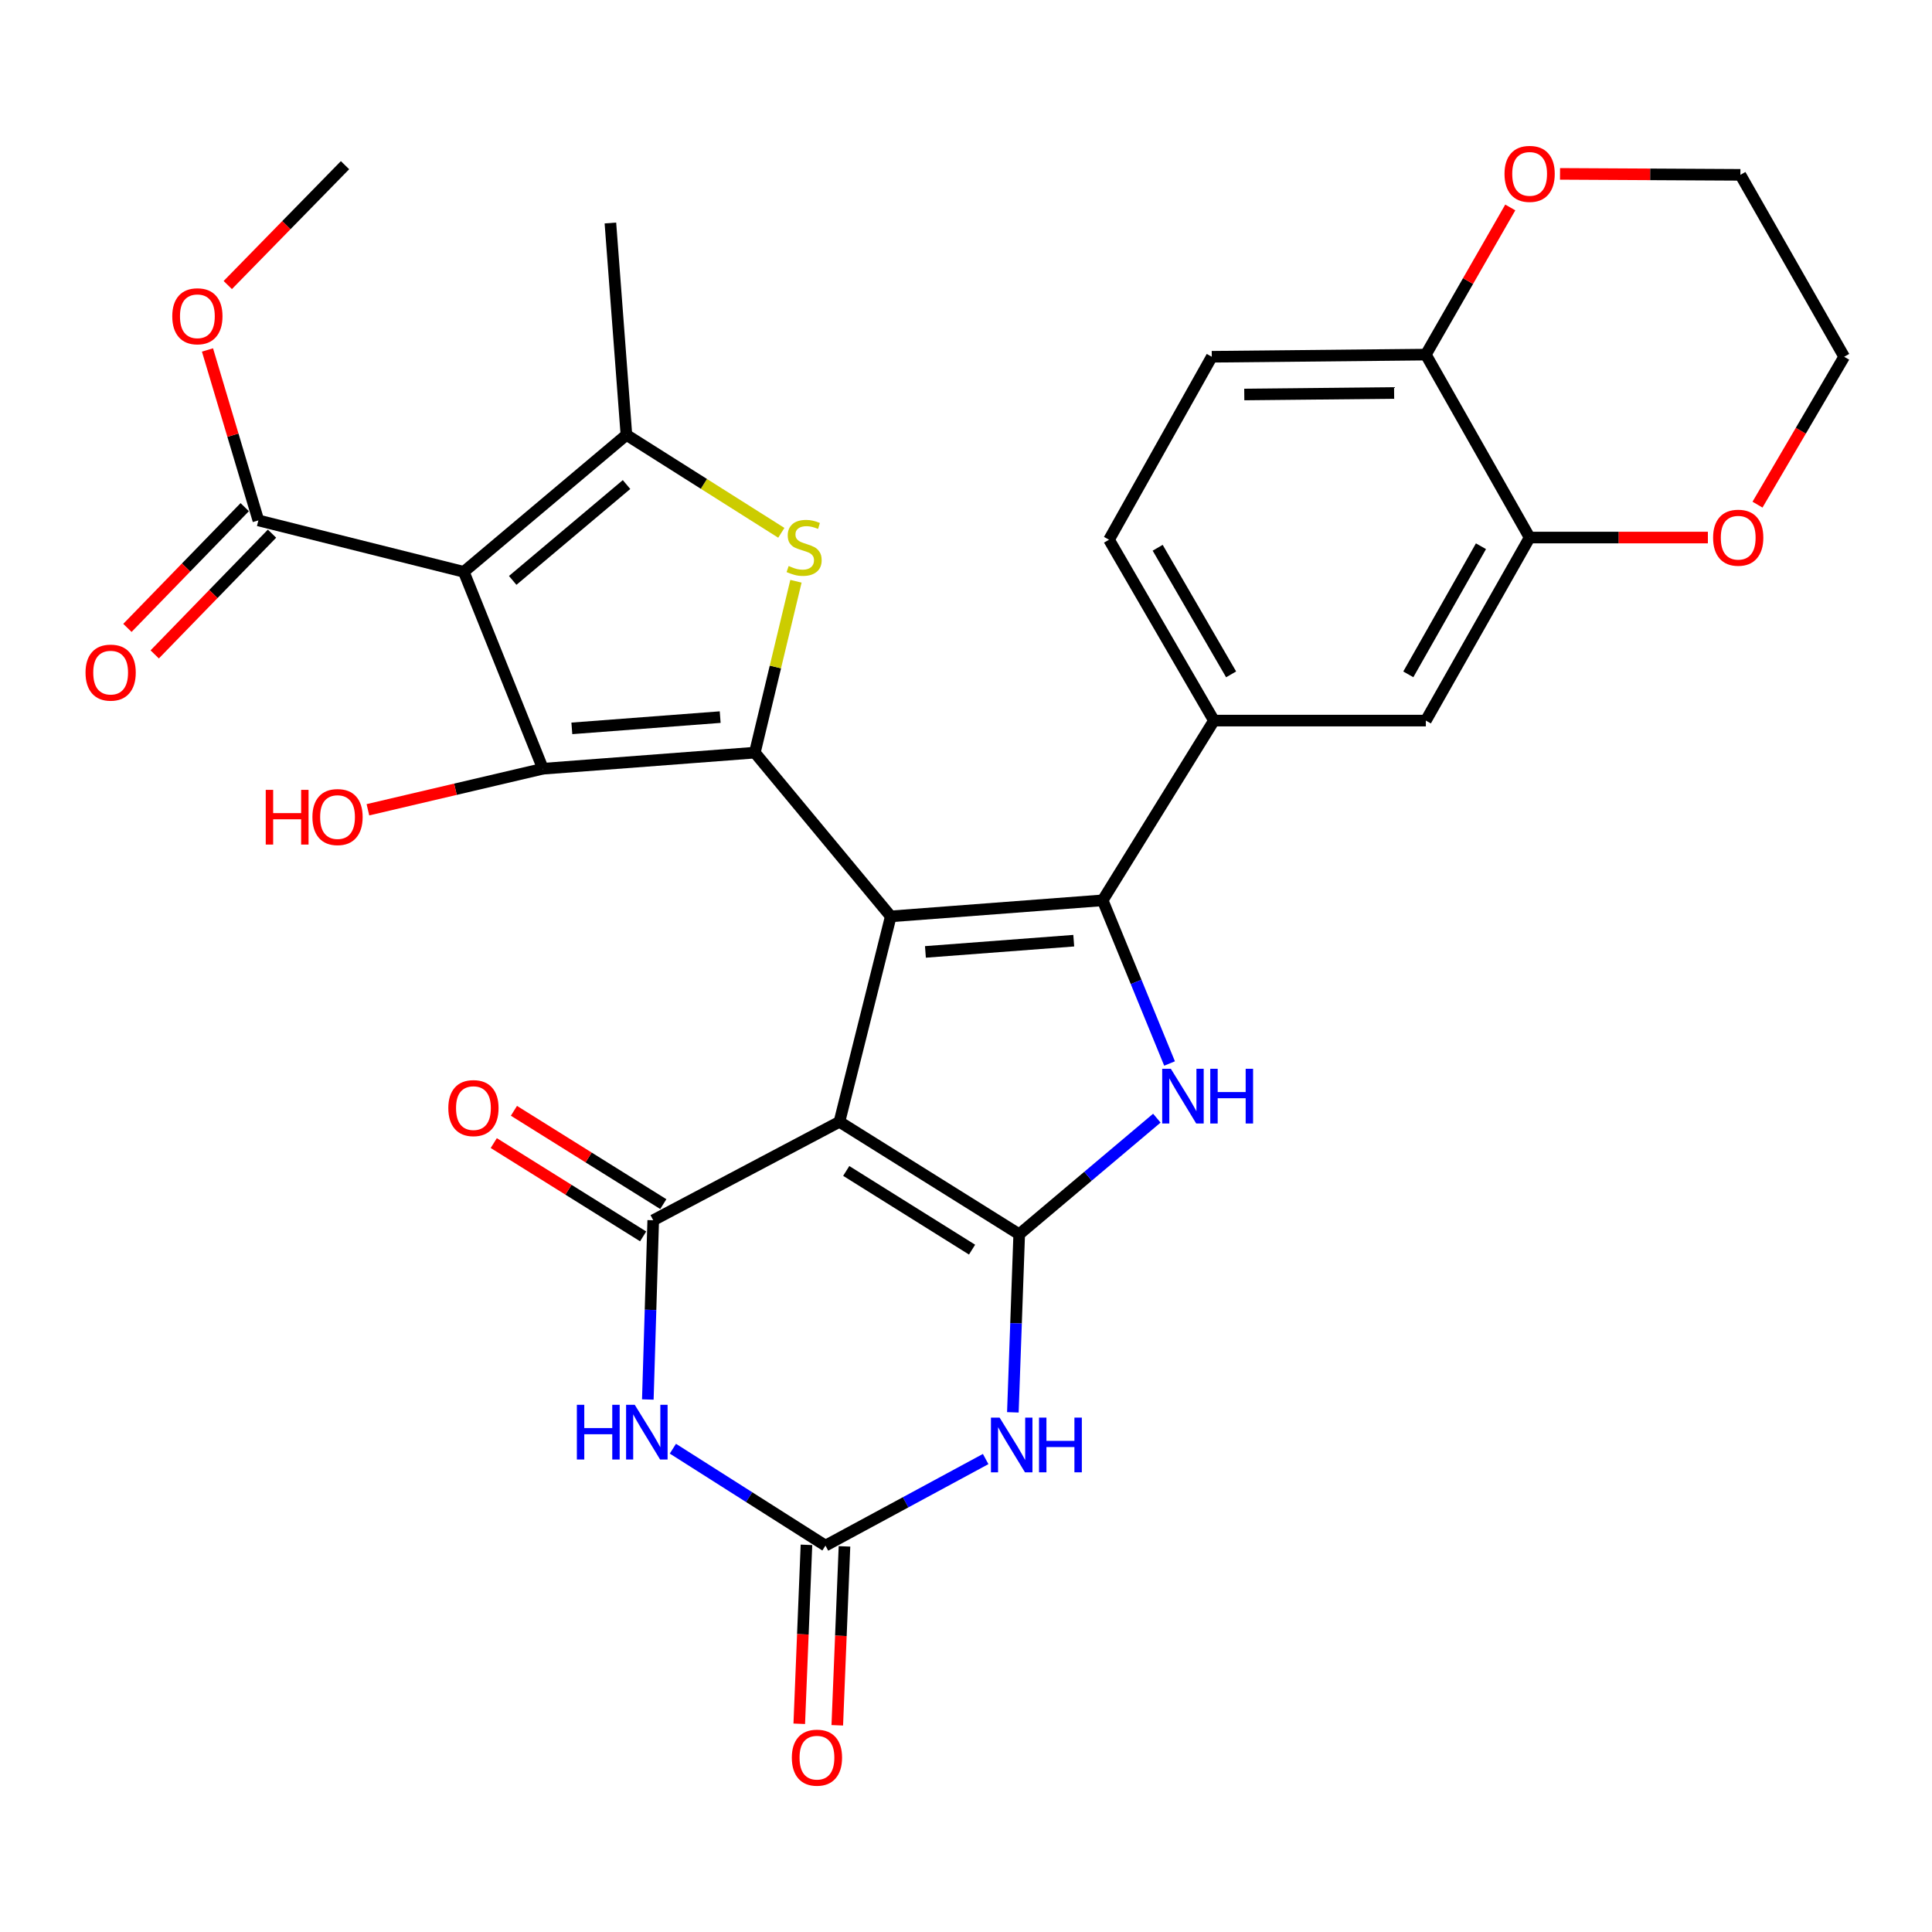 <?xml version='1.0' encoding='iso-8859-1'?>
<svg version='1.1' baseProfile='full'
              xmlns='http://www.w3.org/2000/svg'
                      xmlns:rdkit='http://www.rdkit.org/xml'
                      xmlns:xlink='http://www.w3.org/1999/xlink'
                  xml:space='preserve'
width='1000px' height='1000px' viewBox='0 0 1000 1000'>
<!-- END OF HEADER -->
<rect style='opacity:1.0;fill:#FFFFFF;stroke:none' width='1000' height='1000' x='0' y='0'> </rect>
<path class='bond-0' d='M 461.059,474.317 L 434.492,580.647' style='fill:none;fill-rule:evenodd;stroke:#000000;stroke-width:6px;stroke-linecap:butt;stroke-linejoin:miter;stroke-opacity:1' />
<path class='bond-1' d='M 461.059,474.317 L 390.704,389.564' style='fill:none;fill-rule:evenodd;stroke:#000000;stroke-width:6px;stroke-linecap:butt;stroke-linejoin:miter;stroke-opacity:1' />
<path class='bond-3' d='M 461.059,474.317 L 570.737,466.012' style='fill:none;fill-rule:evenodd;stroke:#000000;stroke-width:6px;stroke-linecap:butt;stroke-linejoin:miter;stroke-opacity:1' />
<path class='bond-3' d='M 478.997,492.71 L 555.772,486.897' style='fill:none;fill-rule:evenodd;stroke:#000000;stroke-width:6px;stroke-linecap:butt;stroke-linejoin:miter;stroke-opacity:1' />
<path class='bond-2' d='M 434.492,580.647 L 527.54,638.846' style='fill:none;fill-rule:evenodd;stroke:#000000;stroke-width:6px;stroke-linecap:butt;stroke-linejoin:miter;stroke-opacity:1' />
<path class='bond-2' d='M 438.006,606.075 L 503.139,646.813' style='fill:none;fill-rule:evenodd;stroke:#000000;stroke-width:6px;stroke-linecap:butt;stroke-linejoin:miter;stroke-opacity:1' />
<path class='bond-6' d='M 434.492,580.647 L 338.108,631.602' style='fill:none;fill-rule:evenodd;stroke:#000000;stroke-width:6px;stroke-linecap:butt;stroke-linejoin:miter;stroke-opacity:1' />
<path class='bond-5' d='M 390.704,389.564 L 281.026,397.89' style='fill:none;fill-rule:evenodd;stroke:#000000;stroke-width:6px;stroke-linecap:butt;stroke-linejoin:miter;stroke-opacity:1' />
<path class='bond-5' d='M 372.762,371.174 L 295.987,377.003' style='fill:none;fill-rule:evenodd;stroke:#000000;stroke-width:6px;stroke-linecap:butt;stroke-linejoin:miter;stroke-opacity:1' />
<path class='bond-9' d='M 390.704,389.564 L 401.344,345.211' style='fill:none;fill-rule:evenodd;stroke:#000000;stroke-width:6px;stroke-linecap:butt;stroke-linejoin:miter;stroke-opacity:1' />
<path class='bond-9' d='M 401.344,345.211 L 411.984,300.858' style='fill:none;fill-rule:evenodd;stroke:#CCCC00;stroke-width:6px;stroke-linecap:butt;stroke-linejoin:miter;stroke-opacity:1' />
<path class='bond-8' d='M 527.54,638.846 L 525.898,684.934' style='fill:none;fill-rule:evenodd;stroke:#000000;stroke-width:6px;stroke-linecap:butt;stroke-linejoin:miter;stroke-opacity:1' />
<path class='bond-8' d='M 525.898,684.934 L 524.257,731.023' style='fill:none;fill-rule:evenodd;stroke:#0000FF;stroke-width:6px;stroke-linecap:butt;stroke-linejoin:miter;stroke-opacity:1' />
<path class='bond-31' d='M 527.54,638.846 L 563.16,608.803' style='fill:none;fill-rule:evenodd;stroke:#000000;stroke-width:6px;stroke-linecap:butt;stroke-linejoin:miter;stroke-opacity:1' />
<path class='bond-31' d='M 563.16,608.803 L 598.781,578.76' style='fill:none;fill-rule:evenodd;stroke:#0000FF;stroke-width:6px;stroke-linecap:butt;stroke-linejoin:miter;stroke-opacity:1' />
<path class='bond-7' d='M 570.737,466.012 L 588.051,508.239' style='fill:none;fill-rule:evenodd;stroke:#000000;stroke-width:6px;stroke-linecap:butt;stroke-linejoin:miter;stroke-opacity:1' />
<path class='bond-7' d='M 588.051,508.239 L 605.364,550.466' style='fill:none;fill-rule:evenodd;stroke:#0000FF;stroke-width:6px;stroke-linecap:butt;stroke-linejoin:miter;stroke-opacity:1' />
<path class='bond-13' d='M 570.737,466.012 L 628.333,372.976' style='fill:none;fill-rule:evenodd;stroke:#000000;stroke-width:6px;stroke-linecap:butt;stroke-linejoin:miter;stroke-opacity:1' />
<path class='bond-4' d='M 240.061,295.98 L 281.026,397.89' style='fill:none;fill-rule:evenodd;stroke:#000000;stroke-width:6px;stroke-linecap:butt;stroke-linejoin:miter;stroke-opacity:1' />
<path class='bond-14' d='M 240.061,295.98 L 133.73,269.36' style='fill:none;fill-rule:evenodd;stroke:#000000;stroke-width:6px;stroke-linecap:butt;stroke-linejoin:miter;stroke-opacity:1' />
<path class='bond-32' d='M 240.061,295.98 L 324.234,225.101' style='fill:none;fill-rule:evenodd;stroke:#000000;stroke-width:6px;stroke-linecap:butt;stroke-linejoin:miter;stroke-opacity:1' />
<path class='bond-32' d='M 265.373,300.414 L 324.294,250.798' style='fill:none;fill-rule:evenodd;stroke:#000000;stroke-width:6px;stroke-linecap:butt;stroke-linejoin:miter;stroke-opacity:1' />
<path class='bond-24' d='M 281.026,397.89 L 235.731,408.513' style='fill:none;fill-rule:evenodd;stroke:#000000;stroke-width:6px;stroke-linecap:butt;stroke-linejoin:miter;stroke-opacity:1' />
<path class='bond-24' d='M 235.731,408.513 L 190.437,419.137' style='fill:none;fill-rule:evenodd;stroke:#FF0000;stroke-width:6px;stroke-linecap:butt;stroke-linejoin:miter;stroke-opacity:1' />
<path class='bond-10' d='M 338.108,631.602 L 336.711,677.99' style='fill:none;fill-rule:evenodd;stroke:#000000;stroke-width:6px;stroke-linecap:butt;stroke-linejoin:miter;stroke-opacity:1' />
<path class='bond-10' d='M 336.711,677.99 L 335.313,724.377' style='fill:none;fill-rule:evenodd;stroke:#0000FF;stroke-width:6px;stroke-linecap:butt;stroke-linejoin:miter;stroke-opacity:1' />
<path class='bond-17' d='M 343.325,623.25 L 304.668,599.101' style='fill:none;fill-rule:evenodd;stroke:#000000;stroke-width:6px;stroke-linecap:butt;stroke-linejoin:miter;stroke-opacity:1' />
<path class='bond-17' d='M 304.668,599.101 L 266.01,574.952' style='fill:none;fill-rule:evenodd;stroke:#FF0000;stroke-width:6px;stroke-linecap:butt;stroke-linejoin:miter;stroke-opacity:1' />
<path class='bond-17' d='M 332.891,639.954 L 294.233,615.805' style='fill:none;fill-rule:evenodd;stroke:#000000;stroke-width:6px;stroke-linecap:butt;stroke-linejoin:miter;stroke-opacity:1' />
<path class='bond-17' d='M 294.233,615.805 L 255.576,591.656' style='fill:none;fill-rule:evenodd;stroke:#FF0000;stroke-width:6px;stroke-linecap:butt;stroke-linejoin:miter;stroke-opacity:1' />
<path class='bond-33' d='M 510.176,755.195 L 468.718,777.6' style='fill:none;fill-rule:evenodd;stroke:#0000FF;stroke-width:6px;stroke-linecap:butt;stroke-linejoin:miter;stroke-opacity:1' />
<path class='bond-33' d='M 468.718,777.6 L 427.26,800.004' style='fill:none;fill-rule:evenodd;stroke:#000000;stroke-width:6px;stroke-linecap:butt;stroke-linejoin:miter;stroke-opacity:1' />
<path class='bond-11' d='M 404.409,275.785 L 364.321,250.443' style='fill:none;fill-rule:evenodd;stroke:#CCCC00;stroke-width:6px;stroke-linecap:butt;stroke-linejoin:miter;stroke-opacity:1' />
<path class='bond-11' d='M 364.321,250.443 L 324.234,225.101' style='fill:none;fill-rule:evenodd;stroke:#000000;stroke-width:6px;stroke-linecap:butt;stroke-linejoin:miter;stroke-opacity:1' />
<path class='bond-12' d='M 348.282,749.841 L 387.771,774.923' style='fill:none;fill-rule:evenodd;stroke:#0000FF;stroke-width:6px;stroke-linecap:butt;stroke-linejoin:miter;stroke-opacity:1' />
<path class='bond-12' d='M 387.771,774.923 L 427.26,800.004' style='fill:none;fill-rule:evenodd;stroke:#000000;stroke-width:6px;stroke-linecap:butt;stroke-linejoin:miter;stroke-opacity:1' />
<path class='bond-27' d='M 324.234,225.101 L 315.941,115.423' style='fill:none;fill-rule:evenodd;stroke:#000000;stroke-width:6px;stroke-linecap:butt;stroke-linejoin:miter;stroke-opacity:1' />
<path class='bond-19' d='M 417.421,799.608 L 415.559,845.915' style='fill:none;fill-rule:evenodd;stroke:#000000;stroke-width:6px;stroke-linecap:butt;stroke-linejoin:miter;stroke-opacity:1' />
<path class='bond-19' d='M 415.559,845.915 L 413.697,892.223' style='fill:none;fill-rule:evenodd;stroke:#FF0000;stroke-width:6px;stroke-linecap:butt;stroke-linejoin:miter;stroke-opacity:1' />
<path class='bond-19' d='M 437.1,800.4 L 435.238,846.707' style='fill:none;fill-rule:evenodd;stroke:#000000;stroke-width:6px;stroke-linecap:butt;stroke-linejoin:miter;stroke-opacity:1' />
<path class='bond-19' d='M 435.238,846.707 L 433.376,893.014' style='fill:none;fill-rule:evenodd;stroke:#FF0000;stroke-width:6px;stroke-linecap:butt;stroke-linejoin:miter;stroke-opacity:1' />
<path class='bond-16' d='M 628.333,372.976 L 738.012,372.976' style='fill:none;fill-rule:evenodd;stroke:#000000;stroke-width:6px;stroke-linecap:butt;stroke-linejoin:miter;stroke-opacity:1' />
<path class='bond-21' d='M 628.333,372.976 L 574.03,279.36' style='fill:none;fill-rule:evenodd;stroke:#000000;stroke-width:6px;stroke-linecap:butt;stroke-linejoin:miter;stroke-opacity:1' />
<path class='bond-21' d='M 637.224,349.052 L 599.212,283.521' style='fill:none;fill-rule:evenodd;stroke:#000000;stroke-width:6px;stroke-linecap:butt;stroke-linejoin:miter;stroke-opacity:1' />
<path class='bond-22' d='M 126.667,262.498 L 96.309,293.747' style='fill:none;fill-rule:evenodd;stroke:#000000;stroke-width:6px;stroke-linecap:butt;stroke-linejoin:miter;stroke-opacity:1' />
<path class='bond-22' d='M 96.309,293.747 L 65.951,324.995' style='fill:none;fill-rule:evenodd;stroke:#FF0000;stroke-width:6px;stroke-linecap:butt;stroke-linejoin:miter;stroke-opacity:1' />
<path class='bond-22' d='M 140.794,276.221 L 110.435,307.47' style='fill:none;fill-rule:evenodd;stroke:#000000;stroke-width:6px;stroke-linecap:butt;stroke-linejoin:miter;stroke-opacity:1' />
<path class='bond-22' d='M 110.435,307.47 L 80.077,338.719' style='fill:none;fill-rule:evenodd;stroke:#FF0000;stroke-width:6px;stroke-linecap:butt;stroke-linejoin:miter;stroke-opacity:1' />
<path class='bond-26' d='M 133.73,269.36 L 120.562,225.249' style='fill:none;fill-rule:evenodd;stroke:#000000;stroke-width:6px;stroke-linecap:butt;stroke-linejoin:miter;stroke-opacity:1' />
<path class='bond-26' d='M 120.562,225.249 L 107.394,181.139' style='fill:none;fill-rule:evenodd;stroke:#FF0000;stroke-width:6px;stroke-linecap:butt;stroke-linejoin:miter;stroke-opacity:1' />
<path class='bond-15' d='M 791.735,278.233 L 738.012,372.976' style='fill:none;fill-rule:evenodd;stroke:#000000;stroke-width:6px;stroke-linecap:butt;stroke-linejoin:miter;stroke-opacity:1' />
<path class='bond-15' d='M 766.544,282.73 L 728.938,349.05' style='fill:none;fill-rule:evenodd;stroke:#000000;stroke-width:6px;stroke-linecap:butt;stroke-linejoin:miter;stroke-opacity:1' />
<path class='bond-20' d='M 791.735,278.233 L 837.866,278.233' style='fill:none;fill-rule:evenodd;stroke:#000000;stroke-width:6px;stroke-linecap:butt;stroke-linejoin:miter;stroke-opacity:1' />
<path class='bond-20' d='M 837.866,278.233 L 883.996,278.233' style='fill:none;fill-rule:evenodd;stroke:#FF0000;stroke-width:6px;stroke-linecap:butt;stroke-linejoin:miter;stroke-opacity:1' />
<path class='bond-34' d='M 791.735,278.233 L 738.012,183.545' style='fill:none;fill-rule:evenodd;stroke:#000000;stroke-width:6px;stroke-linecap:butt;stroke-linejoin:miter;stroke-opacity:1' />
<path class='bond-18' d='M 738.012,183.545 L 627.217,184.661' style='fill:none;fill-rule:evenodd;stroke:#000000;stroke-width:6px;stroke-linecap:butt;stroke-linejoin:miter;stroke-opacity:1' />
<path class='bond-18' d='M 721.591,203.406 L 644.035,204.187' style='fill:none;fill-rule:evenodd;stroke:#000000;stroke-width:6px;stroke-linecap:butt;stroke-linejoin:miter;stroke-opacity:1' />
<path class='bond-23' d='M 738.012,183.545 L 759.864,145.461' style='fill:none;fill-rule:evenodd;stroke:#000000;stroke-width:6px;stroke-linecap:butt;stroke-linejoin:miter;stroke-opacity:1' />
<path class='bond-23' d='M 759.864,145.461 L 781.717,107.376' style='fill:none;fill-rule:evenodd;stroke:#FF0000;stroke-width:6px;stroke-linecap:butt;stroke-linejoin:miter;stroke-opacity:1' />
<path class='bond-28' d='M 909.679,261.202 L 932.112,222.931' style='fill:none;fill-rule:evenodd;stroke:#FF0000;stroke-width:6px;stroke-linecap:butt;stroke-linejoin:miter;stroke-opacity:1' />
<path class='bond-28' d='M 932.112,222.931 L 954.545,184.661' style='fill:none;fill-rule:evenodd;stroke:#000000;stroke-width:6px;stroke-linecap:butt;stroke-linejoin:miter;stroke-opacity:1' />
<path class='bond-25' d='M 574.03,279.36 L 627.217,184.661' style='fill:none;fill-rule:evenodd;stroke:#000000;stroke-width:6px;stroke-linecap:butt;stroke-linejoin:miter;stroke-opacity:1' />
<path class='bond-29' d='M 807.462,90.001 L 854.142,90.249' style='fill:none;fill-rule:evenodd;stroke:#FF0000;stroke-width:6px;stroke-linecap:butt;stroke-linejoin:miter;stroke-opacity:1' />
<path class='bond-29' d='M 854.142,90.249 L 900.822,90.498' style='fill:none;fill-rule:evenodd;stroke:#000000;stroke-width:6px;stroke-linecap:butt;stroke-linejoin:miter;stroke-opacity:1' />
<path class='bond-30' d='M 117.896,147.537 L 148.238,116.517' style='fill:none;fill-rule:evenodd;stroke:#FF0000;stroke-width:6px;stroke-linecap:butt;stroke-linejoin:miter;stroke-opacity:1' />
<path class='bond-30' d='M 148.238,116.517 L 178.58,85.497' style='fill:none;fill-rule:evenodd;stroke:#000000;stroke-width:6px;stroke-linecap:butt;stroke-linejoin:miter;stroke-opacity:1' />
<path class='bond-35' d='M 954.545,184.661 L 900.822,90.498' style='fill:none;fill-rule:evenodd;stroke:#000000;stroke-width:6px;stroke-linecap:butt;stroke-linejoin:miter;stroke-opacity:1' />
<path  class='atom-8' d='M 606.033 553.204
L 615.313 568.204
Q 616.233 569.684, 617.713 572.364
Q 619.193 575.044, 619.273 575.204
L 619.273 553.204
L 623.033 553.204
L 623.033 581.524
L 619.153 581.524
L 609.193 565.124
Q 608.033 563.204, 606.793 561.004
Q 605.593 558.804, 605.233 558.124
L 605.233 581.524
L 601.553 581.524
L 601.553 553.204
L 606.033 553.204
' fill='#0000FF'/>
<path  class='atom-8' d='M 626.433 553.204
L 630.273 553.204
L 630.273 565.244
L 644.753 565.244
L 644.753 553.204
L 648.593 553.204
L 648.593 581.524
L 644.753 581.524
L 644.753 568.444
L 630.273 568.444
L 630.273 581.524
L 626.433 581.524
L 626.433 553.204
' fill='#0000FF'/>
<path  class='atom-9' d='M 517.395 733.751
L 526.675 748.751
Q 527.595 750.231, 529.075 752.911
Q 530.555 755.591, 530.635 755.751
L 530.635 733.751
L 534.395 733.751
L 534.395 762.071
L 530.515 762.071
L 520.555 745.671
Q 519.395 743.751, 518.155 741.551
Q 516.955 739.351, 516.595 738.671
L 516.595 762.071
L 512.915 762.071
L 512.915 733.751
L 517.395 733.751
' fill='#0000FF'/>
<path  class='atom-9' d='M 537.795 733.751
L 541.635 733.751
L 541.635 745.791
L 556.115 745.791
L 556.115 733.751
L 559.955 733.751
L 559.955 762.071
L 556.115 762.071
L 556.115 748.991
L 541.635 748.991
L 541.635 762.071
L 537.795 762.071
L 537.795 733.751
' fill='#0000FF'/>
<path  class='atom-10' d='M 408.209 292.964
Q 408.529 293.084, 409.849 293.644
Q 411.169 294.204, 412.609 294.564
Q 414.089 294.884, 415.529 294.884
Q 418.209 294.884, 419.769 293.604
Q 421.329 292.284, 421.329 290.004
Q 421.329 288.444, 420.529 287.484
Q 419.769 286.524, 418.569 286.004
Q 417.369 285.484, 415.369 284.884
Q 412.849 284.124, 411.329 283.404
Q 409.849 282.684, 408.769 281.164
Q 407.729 279.644, 407.729 277.084
Q 407.729 273.524, 410.129 271.324
Q 412.569 269.124, 417.369 269.124
Q 420.649 269.124, 424.369 270.684
L 423.449 273.764
Q 420.049 272.364, 417.489 272.364
Q 414.729 272.364, 413.209 273.524
Q 411.689 274.644, 411.729 276.604
Q 411.729 278.124, 412.489 279.044
Q 413.289 279.964, 414.409 280.484
Q 415.569 281.004, 417.489 281.604
Q 420.049 282.404, 421.569 283.204
Q 423.089 284.004, 424.169 285.644
Q 425.289 287.244, 425.289 290.004
Q 425.289 293.924, 422.649 296.044
Q 420.049 298.124, 415.689 298.124
Q 413.169 298.124, 411.249 297.564
Q 409.369 297.044, 407.129 296.124
L 408.209 292.964
' fill='#CCCC00'/>
<path  class='atom-11' d='M 298.584 727.121
L 302.424 727.121
L 302.424 739.161
L 316.904 739.161
L 316.904 727.121
L 320.744 727.121
L 320.744 755.441
L 316.904 755.441
L 316.904 742.361
L 302.424 742.361
L 302.424 755.441
L 298.584 755.441
L 298.584 727.121
' fill='#0000FF'/>
<path  class='atom-11' d='M 328.544 727.121
L 337.824 742.121
Q 338.744 743.601, 340.224 746.281
Q 341.704 748.961, 341.784 749.121
L 341.784 727.121
L 345.544 727.121
L 345.544 755.441
L 341.664 755.441
L 331.704 739.041
Q 330.544 737.121, 329.304 734.921
Q 328.104 732.721, 327.744 732.041
L 327.744 755.441
L 324.064 755.441
L 324.064 727.121
L 328.544 727.121
' fill='#0000FF'/>
<path  class='atom-18' d='M 232.05 573.55
Q 232.05 566.75, 235.41 562.95
Q 238.77 559.15, 245.05 559.15
Q 251.33 559.15, 254.69 562.95
Q 258.05 566.75, 258.05 573.55
Q 258.05 580.43, 254.65 584.35
Q 251.25 588.23, 245.05 588.23
Q 238.81 588.23, 235.41 584.35
Q 232.05 580.47, 232.05 573.55
M 245.05 585.03
Q 249.37 585.03, 251.69 582.15
Q 254.05 579.23, 254.05 573.55
Q 254.05 567.99, 251.69 565.19
Q 249.37 562.35, 245.05 562.35
Q 240.73 562.35, 238.37 565.15
Q 236.05 567.95, 236.05 573.55
Q 236.05 579.27, 238.37 582.15
Q 240.73 585.03, 245.05 585.03
' fill='#FF0000'/>
<path  class='atom-20' d='M 409.851 909.762
Q 409.851 902.962, 413.211 899.162
Q 416.571 895.362, 422.851 895.362
Q 429.131 895.362, 432.491 899.162
Q 435.851 902.962, 435.851 909.762
Q 435.851 916.642, 432.451 920.562
Q 429.051 924.442, 422.851 924.442
Q 416.611 924.442, 413.211 920.562
Q 409.851 916.682, 409.851 909.762
M 422.851 921.242
Q 427.171 921.242, 429.491 918.362
Q 431.851 915.442, 431.851 909.762
Q 431.851 904.202, 429.491 901.402
Q 427.171 898.562, 422.851 898.562
Q 418.531 898.562, 416.171 901.362
Q 413.851 904.162, 413.851 909.762
Q 413.851 915.482, 416.171 918.362
Q 418.531 921.242, 422.851 921.242
' fill='#FF0000'/>
<path  class='atom-21' d='M 886.695 278.313
Q 886.695 271.513, 890.055 267.713
Q 893.415 263.913, 899.695 263.913
Q 905.975 263.913, 909.335 267.713
Q 912.695 271.513, 912.695 278.313
Q 912.695 285.193, 909.295 289.113
Q 905.895 292.993, 899.695 292.993
Q 893.455 292.993, 890.055 289.113
Q 886.695 285.233, 886.695 278.313
M 899.695 289.793
Q 904.015 289.793, 906.335 286.913
Q 908.695 283.993, 908.695 278.313
Q 908.695 272.753, 906.335 269.953
Q 904.015 267.113, 899.695 267.113
Q 895.375 267.113, 893.015 269.913
Q 890.695 272.713, 890.695 278.313
Q 890.695 284.033, 893.015 286.913
Q 895.375 289.793, 899.695 289.793
' fill='#FF0000'/>
<path  class='atom-23' d='M 44.271 348.142
Q 44.271 341.342, 47.631 337.542
Q 50.991 333.742, 57.271 333.742
Q 63.551 333.742, 66.911 337.542
Q 70.271 341.342, 70.271 348.142
Q 70.271 355.022, 66.871 358.942
Q 63.471 362.822, 57.271 362.822
Q 51.031 362.822, 47.631 358.942
Q 44.271 355.062, 44.271 348.142
M 57.271 359.622
Q 61.591 359.622, 63.911 356.742
Q 66.271 353.822, 66.271 348.142
Q 66.271 342.582, 63.911 339.782
Q 61.591 336.942, 57.271 336.942
Q 52.951 336.942, 50.591 339.742
Q 48.271 342.542, 48.271 348.142
Q 48.271 353.862, 50.591 356.742
Q 52.951 359.622, 57.271 359.622
' fill='#FF0000'/>
<path  class='atom-24' d='M 778.735 89.998
Q 778.735 83.198, 782.095 79.398
Q 785.455 75.598, 791.735 75.598
Q 798.015 75.598, 801.375 79.398
Q 804.735 83.198, 804.735 89.998
Q 804.735 96.878, 801.335 100.798
Q 797.935 104.678, 791.735 104.678
Q 785.495 104.678, 782.095 100.798
Q 778.735 96.918, 778.735 89.998
M 791.735 101.478
Q 796.055 101.478, 798.375 98.598
Q 800.735 95.678, 800.735 89.998
Q 800.735 84.438, 798.375 81.638
Q 796.055 78.798, 791.735 78.798
Q 787.415 78.798, 785.055 81.598
Q 782.735 84.398, 782.735 89.998
Q 782.735 95.718, 785.055 98.598
Q 787.415 101.478, 791.735 101.478
' fill='#FF0000'/>
<path  class='atom-25' d='M 137.547 408.826
L 141.387 408.826
L 141.387 420.866
L 155.867 420.866
L 155.867 408.826
L 159.707 408.826
L 159.707 437.146
L 155.867 437.146
L 155.867 424.066
L 141.387 424.066
L 141.387 437.146
L 137.547 437.146
L 137.547 408.826
' fill='#FF0000'/>
<path  class='atom-25' d='M 161.707 422.906
Q 161.707 416.106, 165.067 412.306
Q 168.427 408.506, 174.707 408.506
Q 180.987 408.506, 184.347 412.306
Q 187.707 416.106, 187.707 422.906
Q 187.707 429.786, 184.307 433.706
Q 180.907 437.586, 174.707 437.586
Q 168.467 437.586, 165.067 433.706
Q 161.707 429.826, 161.707 422.906
M 174.707 434.386
Q 179.027 434.386, 181.347 431.506
Q 183.707 428.586, 183.707 422.906
Q 183.707 417.346, 181.347 414.546
Q 179.027 411.706, 174.707 411.706
Q 170.387 411.706, 168.027 414.506
Q 165.707 417.306, 165.707 422.906
Q 165.707 428.626, 168.027 431.506
Q 170.387 434.386, 174.707 434.386
' fill='#FF0000'/>
<path  class='atom-27' d='M 89.164 163.7
Q 89.164 156.9, 92.524 153.1
Q 95.884 149.3, 102.164 149.3
Q 108.444 149.3, 111.804 153.1
Q 115.164 156.9, 115.164 163.7
Q 115.164 170.58, 111.764 174.5
Q 108.364 178.38, 102.164 178.38
Q 95.924 178.38, 92.524 174.5
Q 89.164 170.62, 89.164 163.7
M 102.164 175.18
Q 106.484 175.18, 108.804 172.3
Q 111.164 169.38, 111.164 163.7
Q 111.164 158.14, 108.804 155.34
Q 106.484 152.5, 102.164 152.5
Q 97.844 152.5, 95.484 155.3
Q 93.164 158.1, 93.164 163.7
Q 93.164 169.42, 95.484 172.3
Q 97.844 175.18, 102.164 175.18
' fill='#FF0000'/>
</svg>
